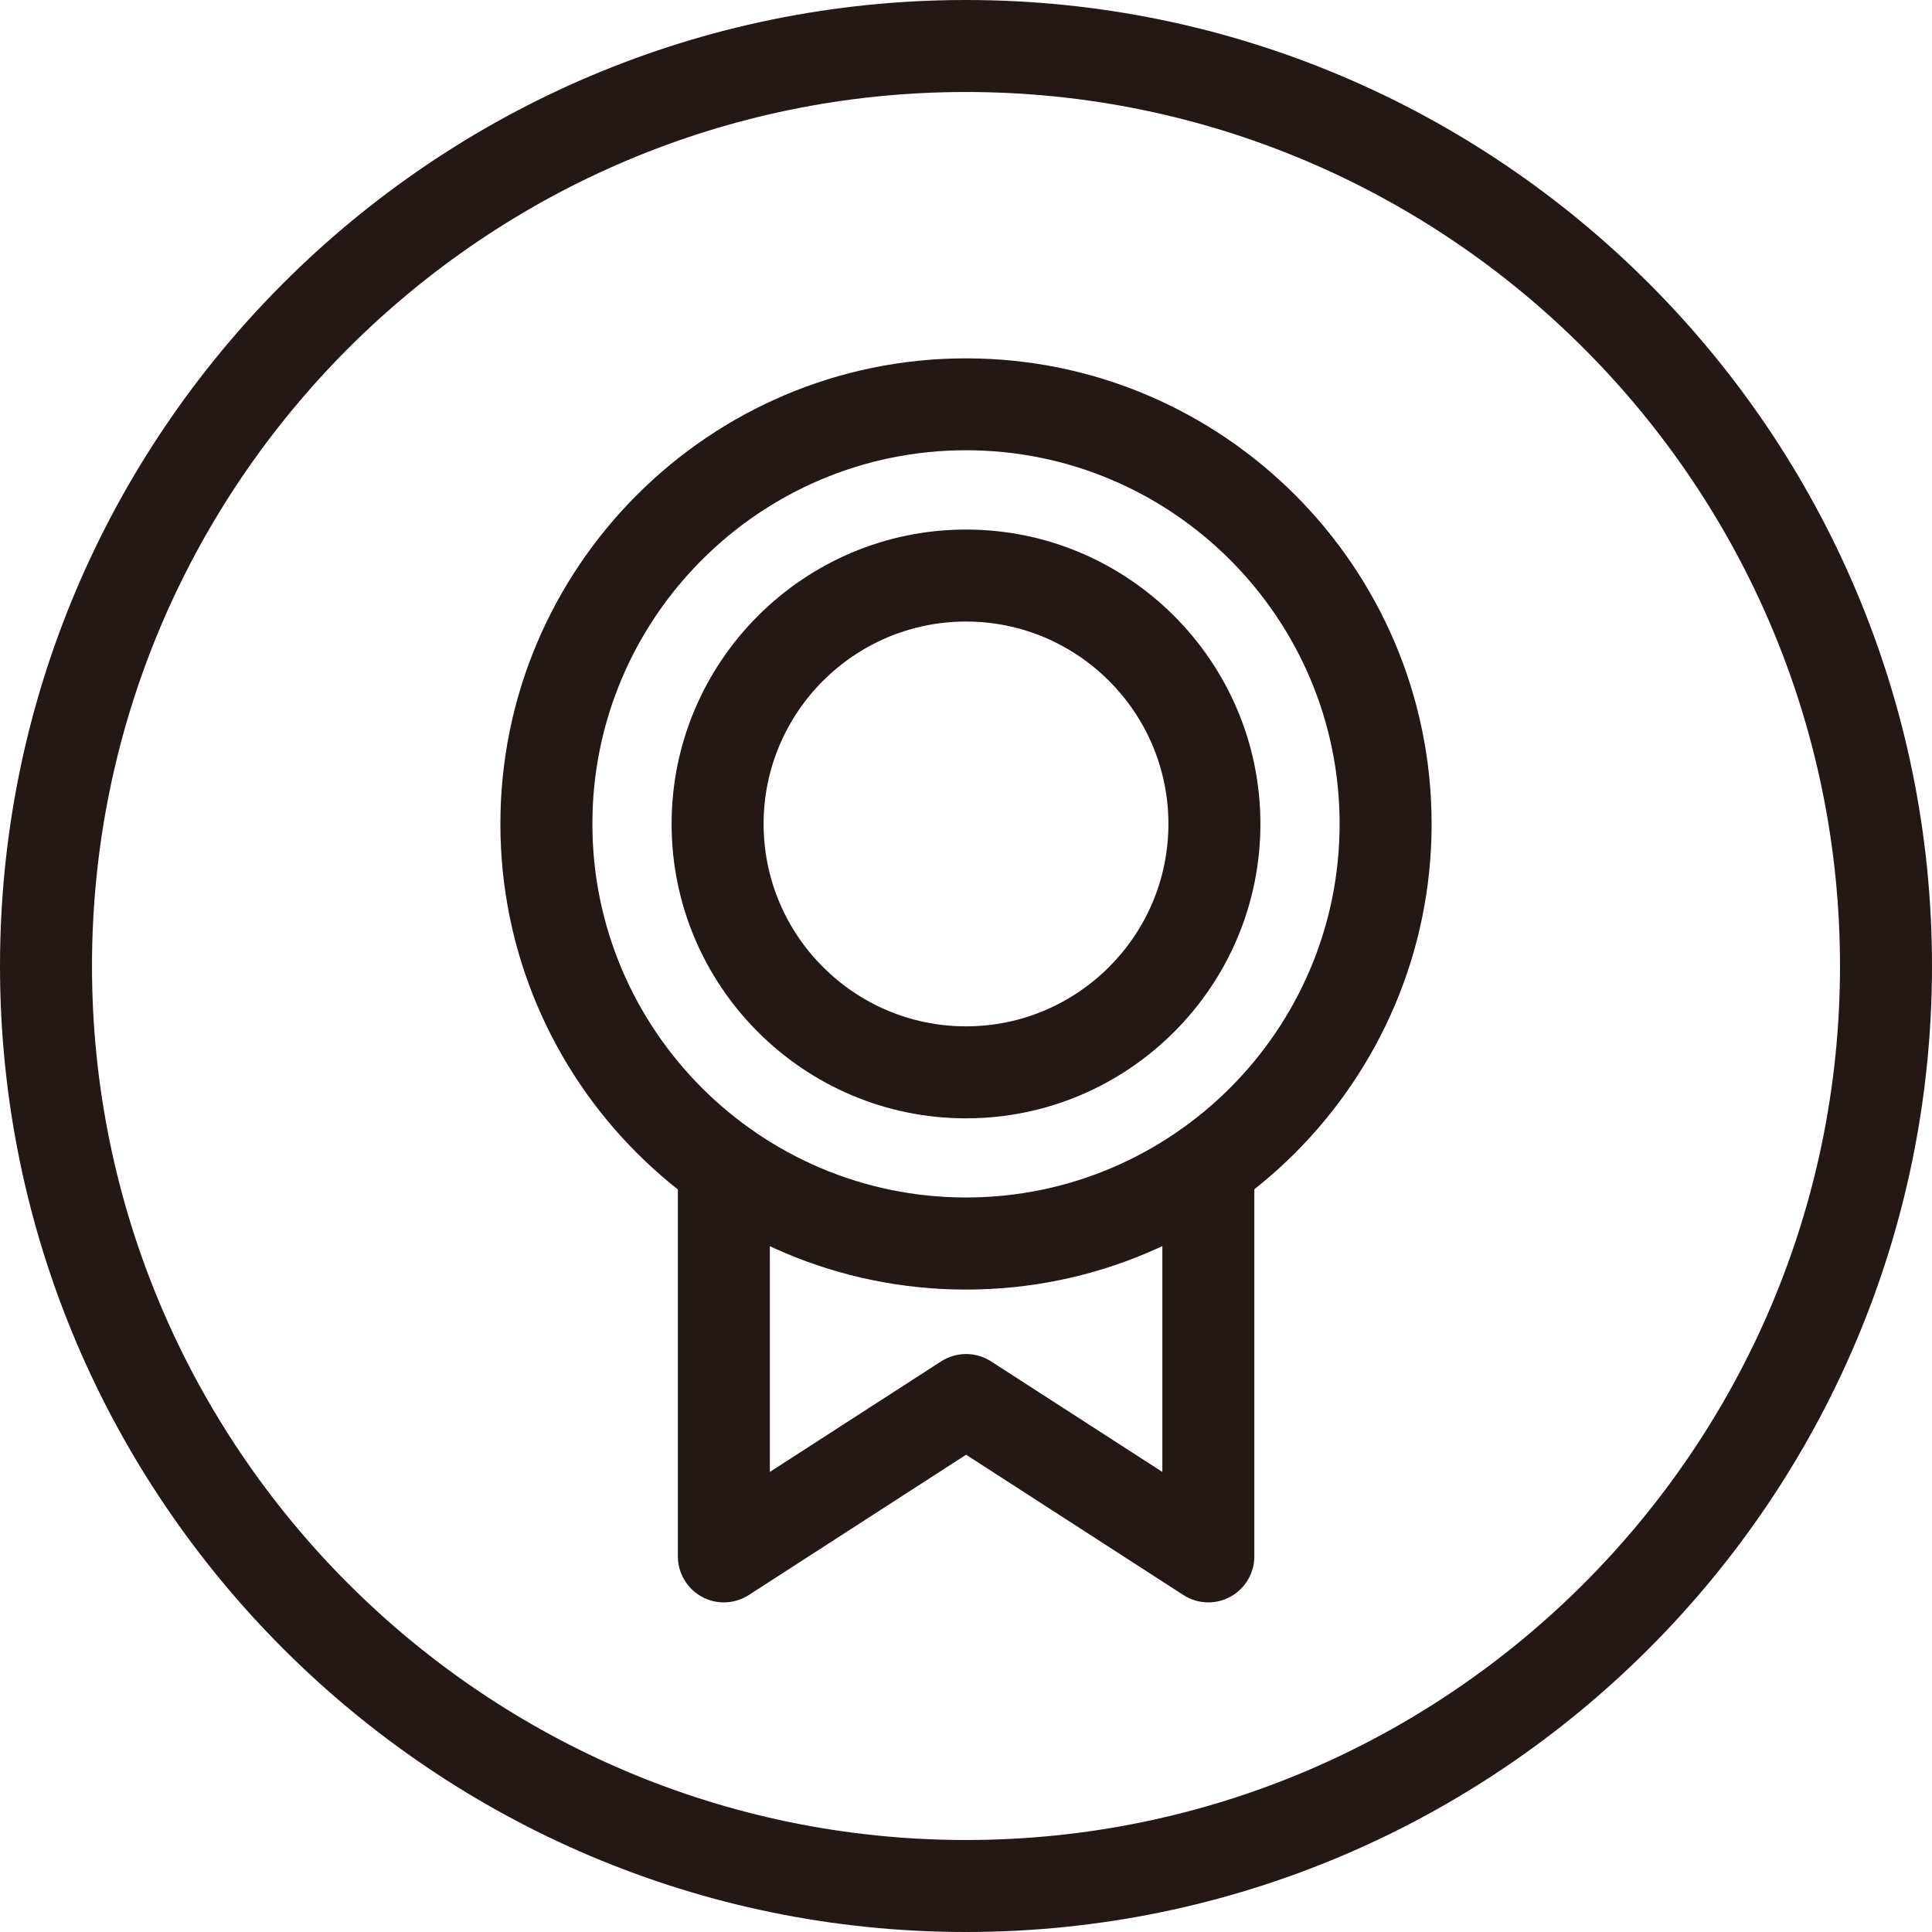 <svg width="120" height="120" viewBox="0 0 120 120" fill="none" xmlns="http://www.w3.org/2000/svg">
<g clip-path="url(#clip0_1233_10146)">
<path d="M60 120C26.914 120 0 93.086 0 60C0 26.914 26.914 0 60 0C93.086 0 120 26.914 120 60C120 93.086 93.086 120 60 120ZM60 5.714C30.069 5.714 5.714 30.069 5.714 60C5.714 89.931 30.069 114.286 60 114.286C89.931 114.286 114.286 89.931 114.286 60C114.286 30.069 89.931 5.714 60 5.714Z" fill="#231815"/>
<path d="M75.052 99.527C74.509 99.527 73.972 99.373 73.503 99.07L60.006 90.356L46.509 99.07C45.629 99.636 44.509 99.682 43.594 99.179C42.68 98.676 42.103 97.716 42.103 96.67V72.459C42.103 70.882 43.383 69.602 44.96 69.602C46.537 69.602 47.817 70.882 47.817 72.459V91.424L58.457 84.556C59.4 83.95 60.612 83.95 61.554 84.556L72.195 91.424V72.459C72.195 70.882 73.475 69.602 75.052 69.602C76.629 69.602 77.909 70.882 77.909 72.459V96.67C77.909 97.716 77.337 98.676 76.417 99.179C75.989 99.413 75.52 99.527 75.052 99.527Z" fill="#231815"/>
<path d="M60 80.098C44.051 80.098 31.08 67.121 31.08 51.178C31.08 35.235 44.057 22.258 60 22.258C75.943 22.258 88.92 35.235 88.92 51.178C88.92 67.121 75.943 80.098 60 80.098ZM60 27.966C47.206 27.966 36.794 38.378 36.794 51.172C36.794 63.966 47.206 74.378 60 74.378C72.794 74.378 83.206 63.966 83.206 51.172C83.206 38.378 72.794 27.966 60 27.966Z" fill="#231815"/>
<path d="M60 69.462C49.92 69.462 41.714 61.256 41.714 51.176C41.714 41.096 49.92 32.891 60 32.891C70.08 32.891 78.286 41.096 78.286 51.176C78.286 61.256 70.08 69.462 60 69.462ZM60 38.605C53.069 38.605 47.429 44.245 47.429 51.176C47.429 58.108 53.069 63.748 60 63.748C66.931 63.748 72.572 58.108 72.572 51.176C72.572 44.245 66.931 38.605 60 38.605Z" fill="#231815"/>
</g>
<defs>
<clipPath id="clip0_1233_10146">
<rect width="120" height="120" fill="white"/>
</clipPath>
</defs>
</svg>
